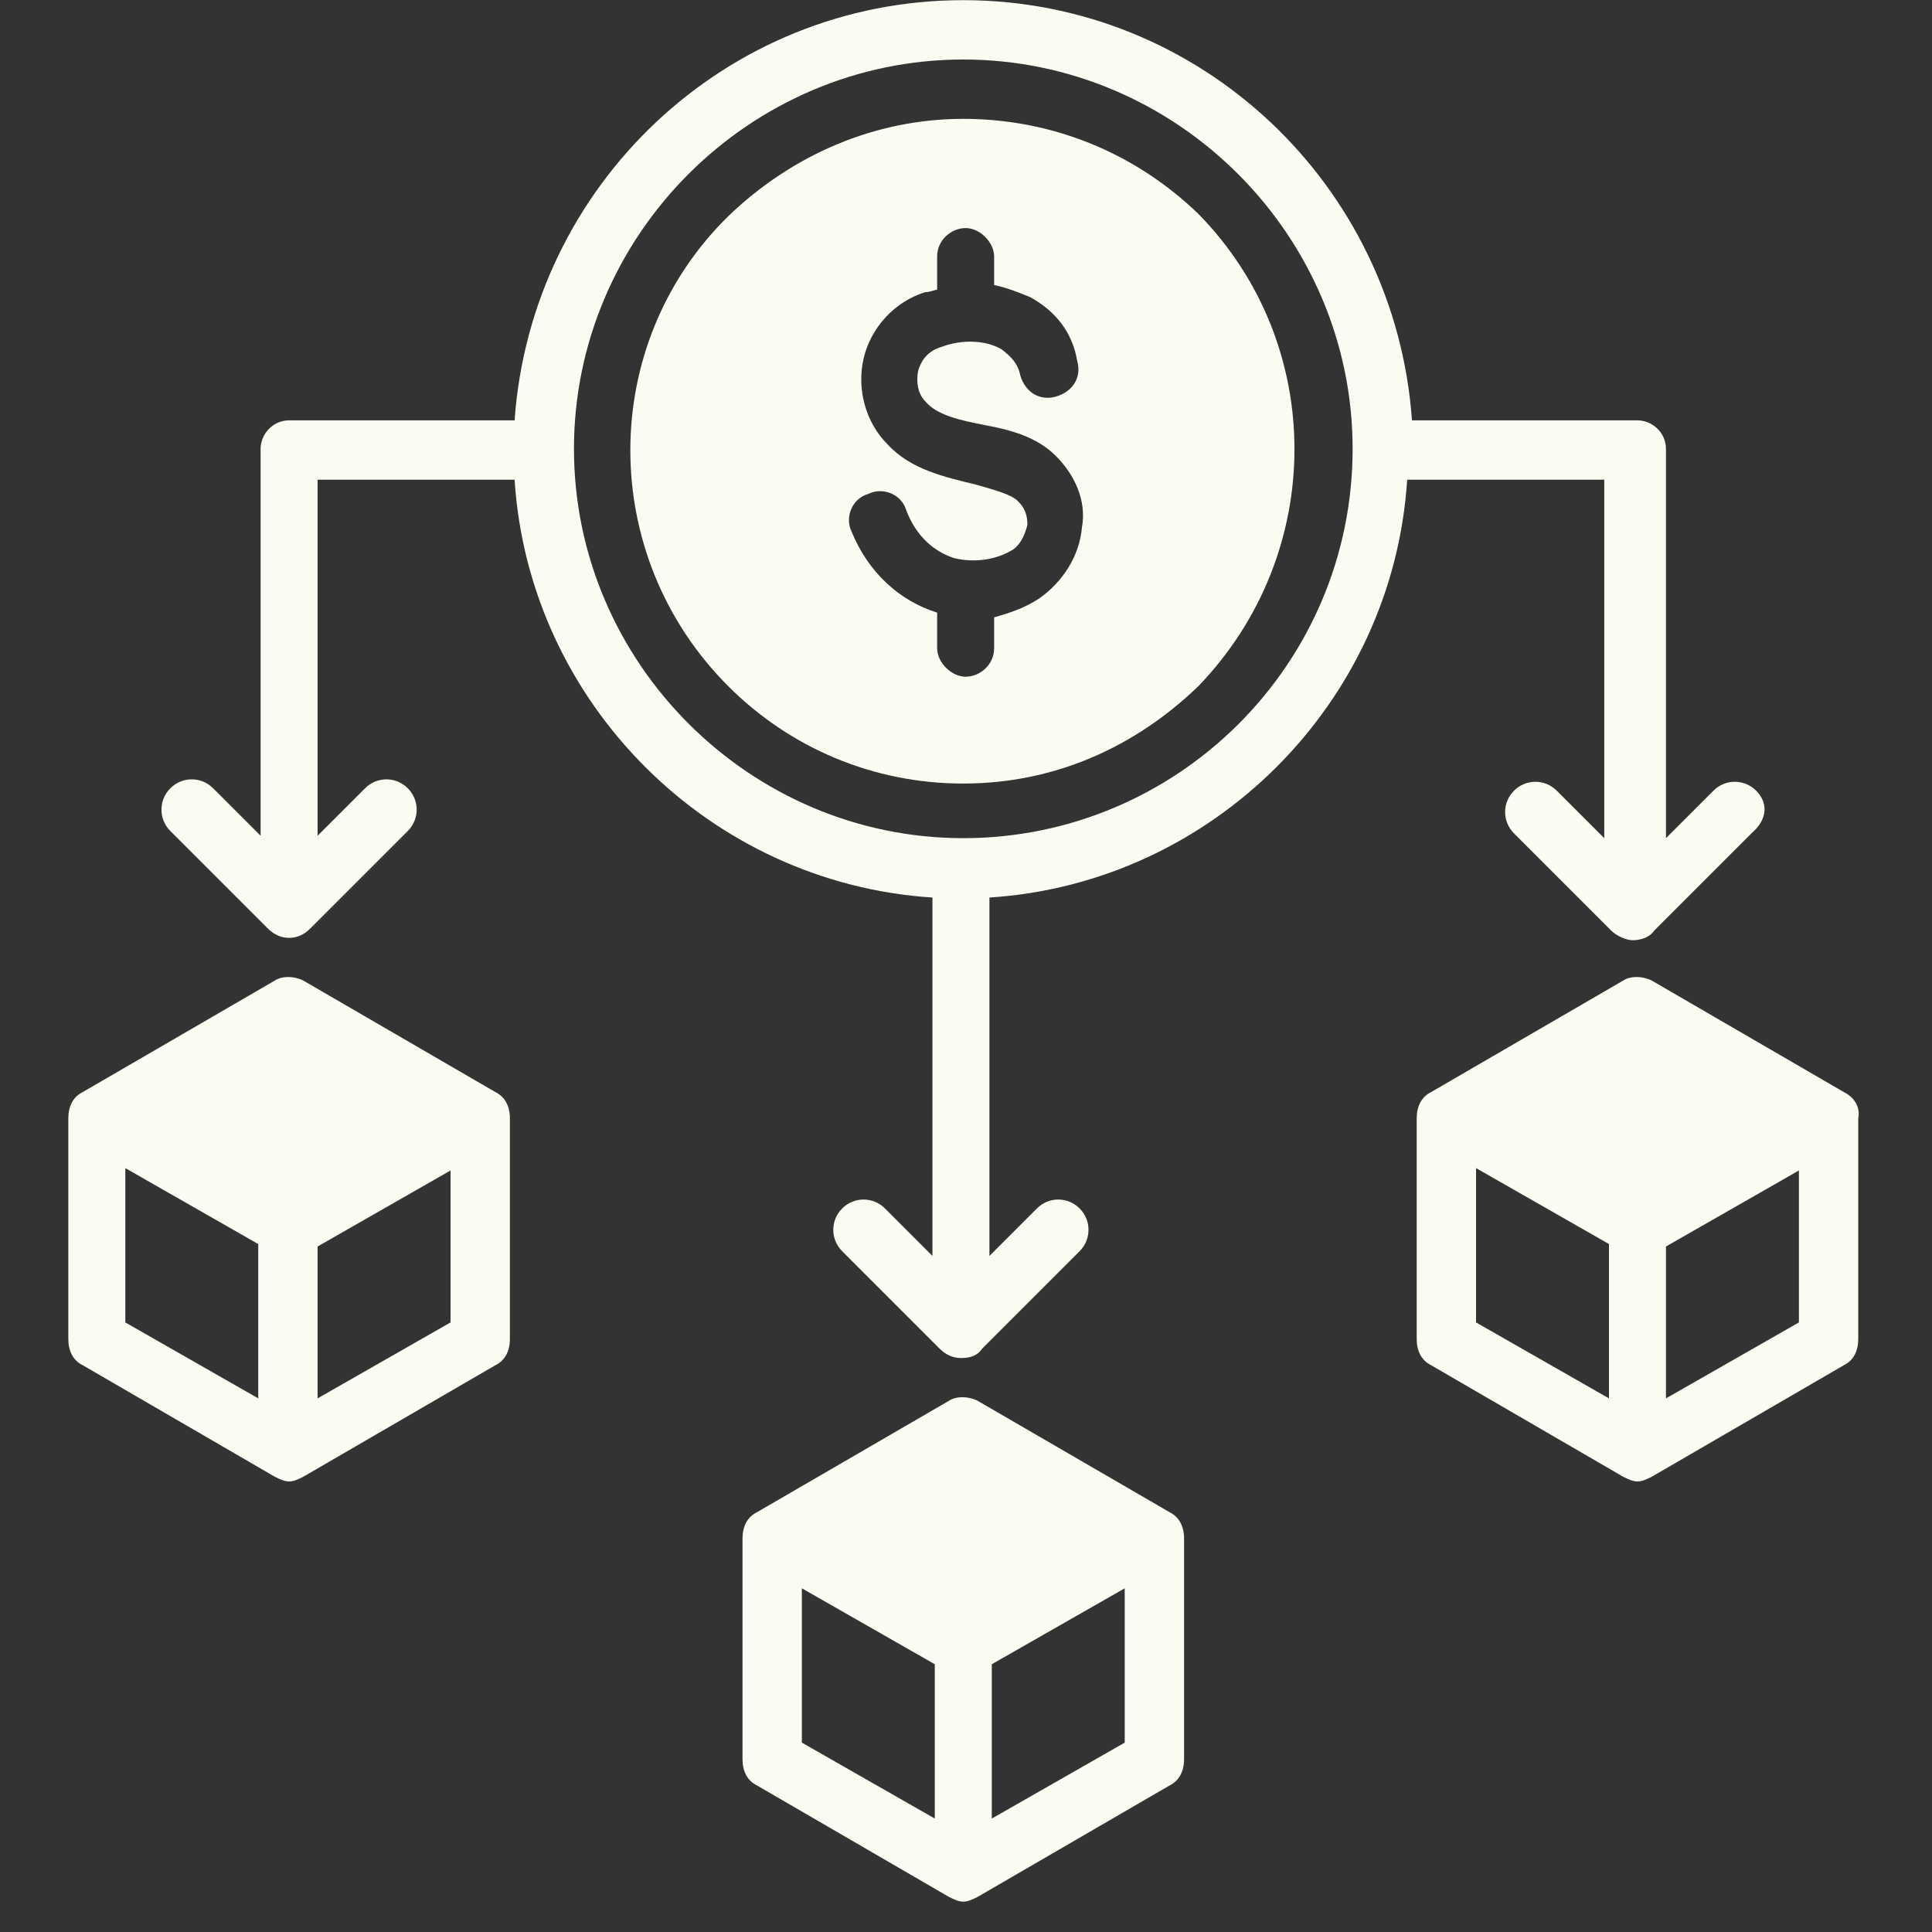 <svg xmlns="http://www.w3.org/2000/svg" xmlns:xlink="http://www.w3.org/1999/xlink" width="128" zoomAndPan="magnify" viewBox="0 0 96 96" height="128" preserveAspectRatio="xMidYMid meet" version="1.2"><rect x="0" y="0" width="96" height="96" fill="#333333" stroke="none"/><defs><clipPath id="9a8c0b2aab"><path d="M 70 48 L 92.645 48 L 92.645 74 L 70 74 Z M 70 48 "/></clipPath><clipPath id="b84b64b2bb"><path d="M 3.395 48 L 26 48 L 26 74 L 3.395 74 Z M 3.395 48 "/></clipPath><clipPath id="99f7752c92"><path d="M 36 69 L 59 69 L 59 94.5 L 36 94.5 Z M 36 69 "/></clipPath></defs><g id="6983d6257f"><g clip-rule="nonzero" clip-path="url(#9a8c0b2aab)"><path style=" stroke:none;fill-rule:nonzero;fill:#fbfbf2;fill-opacity:1;" d="M 91.629 54.27 L 82.074 48.723 C 81.602 48.488 81.012 48.488 80.656 48.723 L 71.102 54.27 C 70.633 54.504 70.395 54.977 70.395 55.566 L 70.395 66.535 C 70.395 67.125 70.633 67.598 71.102 67.832 L 80.656 73.379 C 80.895 73.496 81.129 73.613 81.367 73.613 C 81.602 73.613 81.836 73.496 82.074 73.379 L 91.629 67.832 C 92.102 67.598 92.336 67.125 92.336 66.535 L 92.336 55.566 C 92.453 54.977 92.102 54.504 91.629 54.27 Z M 79.949 69.484 L 73.344 65.711 L 73.344 58.043 L 79.949 61.816 Z M 89.387 65.711 L 82.781 69.484 L 82.781 61.938 L 89.387 58.16 Z M 89.387 65.711 "/></g><g clip-rule="nonzero" clip-path="url(#b84b64b2bb)"><path style=" stroke:none;fill-rule:nonzero;fill:#fbfbf2;fill-opacity:1;" d="M 24.625 54.27 L 15.07 48.723 C 14.602 48.488 14.012 48.488 13.656 48.723 L 4.102 54.27 C 3.629 54.504 3.395 54.977 3.395 55.566 L 3.395 66.535 C 3.395 67.125 3.629 67.598 4.102 67.832 L 13.656 73.379 C 13.891 73.496 14.129 73.613 14.363 73.613 C 14.602 73.613 14.836 73.496 15.07 73.379 L 24.625 67.832 C 25.098 67.598 25.336 67.125 25.336 66.535 L 25.336 55.566 C 25.336 54.977 25.098 54.504 24.625 54.27 Z M 12.832 69.484 L 6.227 65.711 L 6.227 58.043 L 12.832 61.816 Z M 22.387 65.711 L 15.781 69.484 L 15.781 61.938 L 22.387 58.16 Z M 22.387 65.711 "/></g><path style=" stroke:none;fill-rule:nonzero;fill:#fbfbf2;fill-opacity:1;" d="M 87.262 39.289 C 86.672 38.699 85.73 38.699 85.141 39.289 L 82.781 41.648 L 82.781 22.301 C 82.781 21.477 82.074 20.887 81.367 20.887 L 70.16 20.887 C 69.332 9.207 59.66 0.008 47.863 0.008 C 36.07 0.008 26.395 9.207 25.57 20.887 L 14.363 20.887 C 13.539 20.887 12.949 21.594 12.949 22.301 L 12.949 41.527 L 10.59 39.168 C 10 38.578 9.055 38.578 8.465 39.168 C 7.875 39.758 7.875 40.703 8.465 41.293 L 13.301 46.129 C 13.539 46.367 13.891 46.602 14.363 46.602 C 14.719 46.602 15.07 46.484 15.426 46.129 L 20.262 41.293 C 20.852 40.703 20.852 39.758 20.262 39.168 C 19.672 38.578 18.73 38.578 18.141 39.168 L 15.781 41.527 L 15.781 23.836 L 25.57 23.836 C 26.277 34.922 35.242 43.887 46.332 44.598 L 46.332 62.406 L 43.973 60.047 C 43.383 59.457 42.438 59.457 41.848 60.047 C 41.258 60.637 41.258 61.582 41.848 62.172 L 46.684 67.008 C 46.922 67.246 47.273 67.48 47.746 67.48 C 48.219 67.48 48.574 67.363 48.809 67.008 L 53.645 62.172 C 54.234 61.582 54.234 60.637 53.645 60.047 C 53.055 59.457 52.113 59.457 51.523 60.047 L 49.164 62.406 L 49.164 44.598 C 60.25 43.887 69.215 34.922 69.922 23.836 L 79.715 23.836 L 79.715 41.648 L 77.355 39.289 C 76.766 38.699 75.82 38.699 75.23 39.289 C 74.641 39.879 74.641 40.82 75.23 41.41 L 80.066 46.246 C 80.305 46.484 80.777 46.719 81.129 46.719 C 81.484 46.719 81.957 46.602 82.191 46.246 L 87.027 41.41 C 87.852 40.703 87.852 39.879 87.262 39.289 Z M 47.863 41.648 C 37.25 41.648 28.52 32.918 28.52 22.301 C 28.52 11.684 37.25 2.957 47.863 2.957 C 58.48 2.957 67.211 11.684 67.211 22.301 C 67.211 33.035 58.48 41.648 47.863 41.648 Z M 47.863 41.648 "/><path style=" stroke:none;fill-rule:nonzero;fill:#fbfbf2;fill-opacity:1;" d="M 59.543 10.625 C 56.359 7.555 52.23 5.906 47.863 5.906 C 43.5 5.906 39.371 7.676 36.188 10.742 C 29.699 17.109 29.699 27.609 36.188 34.098 C 39.254 37.164 43.383 38.934 47.863 38.934 C 52.348 38.934 56.359 37.164 59.543 34.098 C 65.914 27.492 65.914 17.109 59.543 10.625 Z M 51.641 29.734 C 50.934 30.203 50.223 30.441 49.398 30.676 L 49.398 32.211 C 49.398 33.035 48.691 33.625 47.984 33.625 C 47.273 33.625 46.566 32.918 46.566 32.211 L 46.566 30.441 C 44.68 29.852 43.145 28.434 42.32 26.43 C 41.969 25.723 42.32 24.777 43.145 24.543 C 43.855 24.188 44.797 24.543 45.035 25.367 C 45.625 26.902 46.684 27.492 47.395 27.727 C 48.336 27.965 49.398 27.844 50.223 27.375 C 50.695 27.137 50.934 26.547 51.051 26.078 C 51.051 25.605 50.934 25.25 50.578 24.898 C 50.223 24.543 49.281 24.309 48.453 24.07 C 47.039 23.719 45.27 23.363 44.09 22.066 C 43.027 21.004 42.559 19.352 42.91 17.82 C 43.266 16.285 44.445 14.988 45.977 14.516 C 46.215 14.516 46.449 14.398 46.566 14.398 L 46.566 12.746 C 46.566 11.922 47.273 11.332 47.984 11.332 C 48.691 11.332 49.398 12.039 49.398 12.746 L 49.398 14.164 C 49.988 14.281 50.578 14.516 51.168 14.754 C 52.465 15.461 53.289 16.523 53.527 17.938 C 53.762 18.762 53.289 19.469 52.465 19.707 C 51.641 19.941 50.934 19.469 50.695 18.645 C 50.578 18.055 50.223 17.699 49.754 17.348 C 48.926 16.875 47.746 16.875 46.805 17.23 C 45.977 17.465 45.742 18.055 45.625 18.41 C 45.504 19 45.625 19.59 45.977 19.941 C 46.566 20.648 47.746 20.887 48.926 21.121 C 50.223 21.359 51.523 21.711 52.465 22.656 C 53.41 23.598 54 24.898 53.762 26.195 C 53.645 27.609 52.82 28.906 51.641 29.734 Z M 51.641 29.734 "/><g clip-rule="nonzero" clip-path="url(#99f7752c92)"><path style=" stroke:none;fill-rule:nonzero;fill:#fbfbf2;fill-opacity:1;" d="M 58.129 75.148 L 48.574 69.602 C 48.102 69.367 47.512 69.367 47.156 69.602 L 37.602 75.148 C 37.129 75.383 36.895 75.855 36.895 76.445 L 36.895 87.414 C 36.895 88.004 37.129 88.477 37.602 88.711 L 47.156 94.258 C 47.395 94.375 47.629 94.492 47.863 94.492 C 48.102 94.492 48.336 94.375 48.574 94.258 L 58.129 88.711 C 58.598 88.477 58.836 88.004 58.836 87.414 L 58.836 76.445 C 58.836 75.855 58.598 75.383 58.129 75.148 Z M 46.449 90.363 L 39.844 86.59 L 39.844 78.922 L 46.449 82.695 Z M 55.887 86.59 L 49.281 90.363 L 49.281 82.695 L 55.887 78.922 Z M 55.887 86.59 "/></g></g></svg>